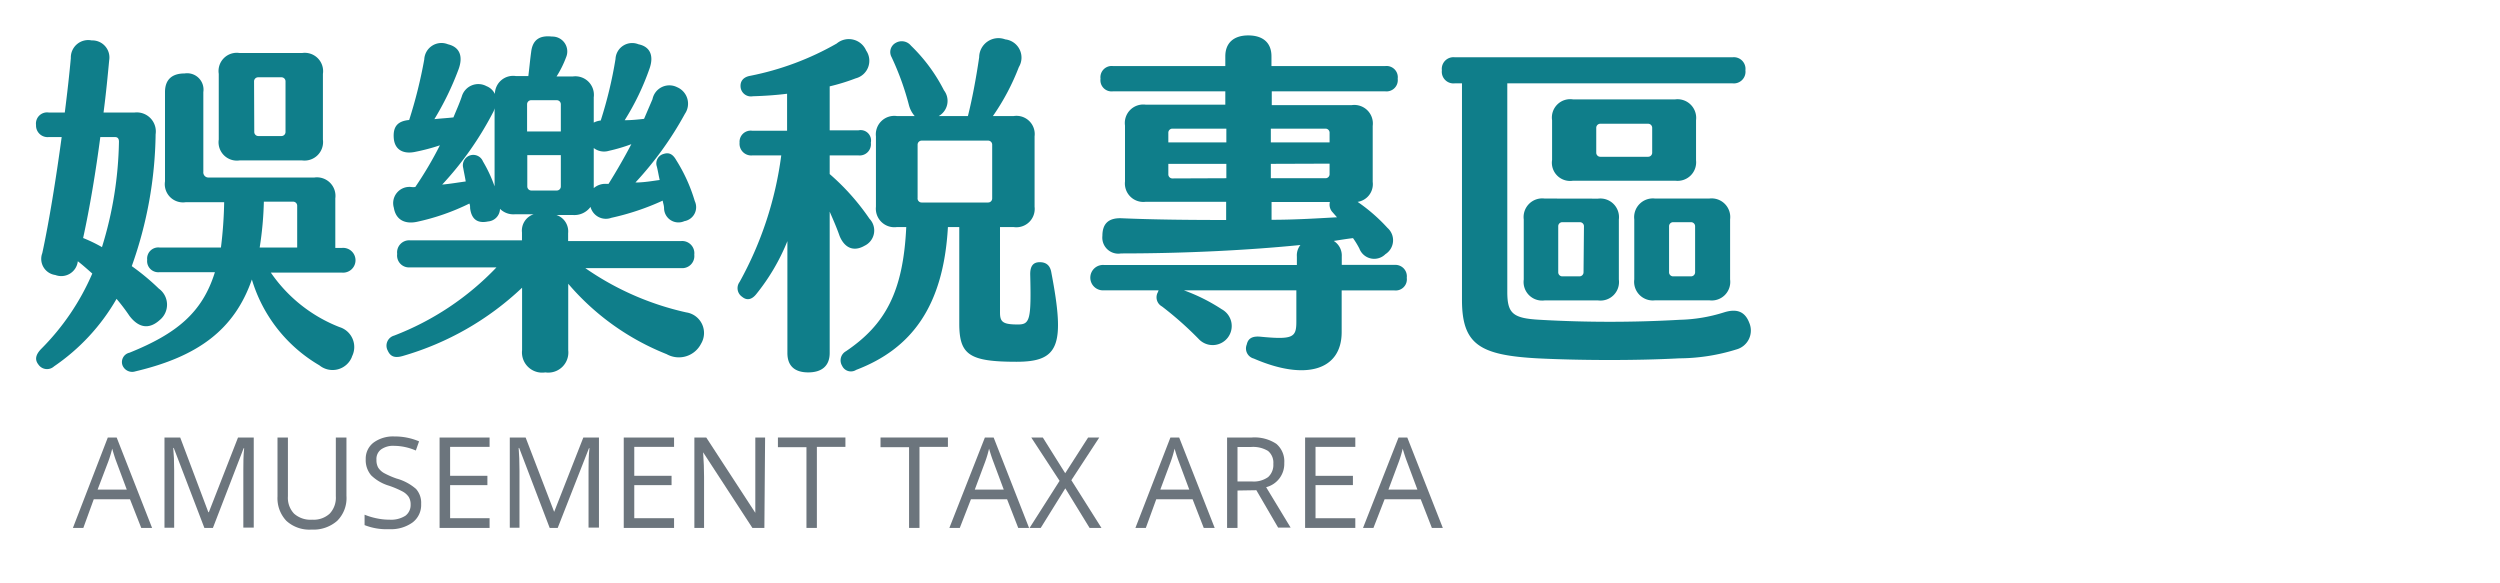 <svg id="圖層_1" data-name="圖層 1" xmlns="http://www.w3.org/2000/svg" width="240" height="56" viewBox="0 0 240 56">
  <defs>
    <style>
      .cls-1 {
        isolation: isolate;
      }

      .cls-2 {
        fill: #0f7e8a;
      }

      .cls-3 {
        fill: #6c757d;
      }
    </style>
  </defs>
  <g class="cls-1">
    <path class="cls-2" d="M11.19,28.69a19.72,19.72,0,0,1-6,6.48A1,1,0,0,1,3.69,35c-.37-.47-.27-.94.24-1.48a23.23,23.23,0,0,0,4.93-7.26c-.47-.41-.91-.81-1.39-1.18v0A1.6,1.6,0,0,1,5.31,26.4a1.56,1.56,0,0,1-1.25-2.1c.65-3,1.32-7.15,1.86-11.14H4.67A1.11,1.11,0,0,1,3.46,12,1.07,1.07,0,0,1,4.67,10.8H6.22c.24-1.89.44-3.68.58-5.23a1.67,1.67,0,0,1,2-1.69A1.64,1.64,0,0,1,10.48,5.8c-.14,1.49-.3,3.18-.54,5h3a1.83,1.83,0,0,1,2,2.09,39,39,0,0,1-2.29,12.66,22.24,22.24,0,0,1,2.6,2.16,1.9,1.9,0,0,1,.1,3c-1,.91-2,.81-2.91-.37A18.71,18.71,0,0,0,11.19,28.69Zm-1.39-5A36,36,0,0,0,11.42,13.6c0-.3-.13-.44-.37-.44H9.63c-.43,3.28-1,6.72-1.65,9.69A14.45,14.45,0,0,1,9.8,23.73Zm24,10.53a2,2,0,0,1-3.14.85,14.28,14.28,0,0,1-6.48-8.24C22.5,31.66,19,34.23,13,35.65a1,1,0,0,1-1.24-.58.92.92,0,0,1,.67-1.21c4.53-1.83,7-3.85,8.2-7.73H15.31a1.07,1.07,0,0,1-1.18-1.19,1.07,1.07,0,0,1,1.18-1.18h5.9a40.52,40.52,0,0,0,.31-4.35H17.84a1.75,1.75,0,0,1-2-2V8.84c0-1.21.68-1.79,1.89-1.79a1.57,1.57,0,0,1,1.79,1.79V16.5a.49.49,0,0,0,.54.54H30.19a1.78,1.78,0,0,1,2,2v4.76h.64a1.19,1.19,0,1,1,0,2.37H26a14.29,14.29,0,0,0,6.59,5.23A2,2,0,0,1,33.77,34.26ZM21,13.4V7.09a1.75,1.75,0,0,1,2-2h6a1.76,1.76,0,0,1,2,2V13.4a1.78,1.78,0,0,1-2,2h-6A1.76,1.76,0,0,1,21,13.4Zm3.41-.74a.39.39,0,0,0,.4.4H27a.39.39,0,0,0,.41-.4V7.83A.39.39,0,0,0,27,7.42H24.79a.39.39,0,0,0-.4.41Zm.54,11.1h3.58v-4a.39.39,0,0,0-.41-.4H25.33A32.76,32.76,0,0,1,24.93,23.76Z"/>
    <path class="cls-2" d="M67.3,33A2.39,2.39,0,0,1,64,34a24.09,24.09,0,0,1-9.45-6.76v6.38a1.93,1.93,0,0,1-2.2,2.13,1.94,1.94,0,0,1-2.23-2.13v-6a27.88,27.88,0,0,1-11.44,6.55c-.71.21-1.18.11-1.45-.5a1,1,0,0,1,.6-1.45,26.89,26.89,0,0,0,9.83-6.55H39.34a1.14,1.14,0,0,1-1.21-1.29,1.16,1.16,0,0,1,1.21-1.31H50.11v-.75a1.65,1.65,0,0,1,1.12-1.75H49.44A1.83,1.83,0,0,1,48,20.05a1.24,1.24,0,0,1-1.15,1.21c-1,.21-1.59-.2-1.72-1.28,0-.13,0-.3-.07-.44A21.53,21.53,0,0,1,40,21.3c-1.14.23-2-.2-2.19-1.35a1.56,1.56,0,0,1,1.65-2,1.43,1.43,0,0,0,.41,0,35.54,35.54,0,0,0,2.36-4,19.14,19.14,0,0,1-2.43.64c-1.08.21-1.92-.2-2-1.35s.43-1.62,1.48-1.72A45.16,45.16,0,0,0,40.73,5.7,1.65,1.65,0,0,1,43,4.25c1.15.27,1.49,1.18,1,2.46a27.92,27.92,0,0,1-2.3,4.73c.61-.07,1.22-.1,1.83-.17.26-.64.57-1.32.8-2a1.65,1.65,0,0,1,2.37-1,1.5,1.5,0,0,1,.81.75,1.75,1.75,0,0,1,2-1.72h1.21c.1-.78.17-1.59.27-2.3.14-1.22.85-1.62,2-1.49a1.43,1.43,0,0,1,1.35,2,9.76,9.76,0,0,1-.91,1.83H55a1.78,1.78,0,0,1,2,2v2.43a1.9,1.9,0,0,1,.67-.2,40.44,40.44,0,0,0,1.42-5.91,1.6,1.6,0,0,1,2.2-1.41c1.14.23,1.48,1.11,1.08,2.29a24.35,24.35,0,0,1-2.4,5c.64,0,1.25-.06,1.86-.13l.81-1.89A1.65,1.65,0,0,1,65,8.37a1.72,1.72,0,0,1,.75,2.56A32.66,32.66,0,0,1,61,17.52c.81,0,1.59-.14,2.33-.24-.1-.44-.17-.88-.27-1.28a.94.94,0,0,1,.64-1.22c.51-.17.88,0,1.21.58a15.75,15.75,0,0,1,1.79,3.95,1.36,1.36,0,0,1-1,1.92A1.38,1.38,0,0,1,63.75,20c0-.27-.1-.51-.13-.74a24.2,24.2,0,0,1-4.93,1.65,1.52,1.52,0,0,1-2-1.05,1.91,1.91,0,0,1-1.69.78H53.42a1.66,1.66,0,0,1,1.12,1.75v.75H65.41a1.17,1.17,0,0,1,1.24,1.31,1.16,1.16,0,0,1-1.24,1.29H56.19a27.35,27.35,0,0,0,9.69,4.25A2,2,0,0,1,67.3,33ZM47.48,17.89v-7.5a1.44,1.44,0,0,1-.17.44,31.3,31.3,0,0,1-4.86,6.89c.77-.07,1.52-.2,2.26-.3-.07-.44-.17-.88-.24-1.29a1,1,0,0,1,.65-1.21,1,1,0,0,1,1.24.57A13.24,13.24,0,0,1,47.48,17.89Zm6-8.27H51a.39.39,0,0,0-.4.4v2.6h3.24V10A.39.39,0,0,0,53.45,9.62ZM51,18.29h2.43a.39.39,0,0,0,.41-.4v-3H50.62v3A.39.39,0,0,0,51,18.29Zm6-4.08v3.85a1.69,1.69,0,0,1,1.18-.41h.24c.74-1.18,1.48-2.46,2.19-3.81a16.22,16.22,0,0,1-2.16.64A1.61,1.61,0,0,1,57,14.21Z"/>
    <path class="cls-2" d="M80.6,22.65c-.27-.78-.61-1.55-.95-2.33V33.89c0,1.22-.74,1.86-2.06,1.86s-2-.64-2-1.86V23.15a20,20,0,0,1-3,5.1c-.44.54-.91.61-1.35.24A1,1,0,0,1,71,27.07a34.16,34.16,0,0,0,4-12.15H72.22A1.12,1.12,0,0,1,71,13.7a1.07,1.07,0,0,1,1.21-1.15h3.35V9c-1.12.14-2.23.21-3.28.24a1,1,0,0,1-1.18-.84c-.07-.58.24-1,.91-1.12a27.38,27.38,0,0,0,8.31-3.1,1.81,1.81,0,0,1,2.83.67,1.74,1.74,0,0,1-1,2.67,19.3,19.3,0,0,1-2.5.77v4.22h2.77A1,1,0,0,1,83.6,13.7a1.08,1.08,0,0,1-1.18,1.22H79.65v1.79A22.23,22.23,0,0,1,83.47,21,1.62,1.62,0,0,1,83,23.59C82,24.17,81.1,23.86,80.6,22.65Zm17,12.08c-4.56,0-5.51-.67-5.51-3.68V21.8H91c-.43,7.63-3.51,11.69-8.81,13.71a.93.93,0,0,1-1.35-.4,1,1,0,0,1,.37-1.39C85,31.16,86.71,28,87,21.8h-.91a1.78,1.78,0,0,1-2-1.95V13.09a1.77,1.77,0,0,1,2-1.95h1.72a2.58,2.58,0,0,1-.54-1,26.2,26.2,0,0,0-1.68-4.66A1,1,0,0,1,86,4.11a1.14,1.14,0,0,1,1.45.27,16.1,16.1,0,0,1,3.17,4.29,1.67,1.67,0,0,1-.5,2.47h2.8c.4-1.59.78-3.58,1.08-5.64a1.85,1.85,0,0,1,2.5-1.72,1.76,1.76,0,0,1,1.31,2.66,22,22,0,0,1-2.49,4.7h2a1.75,1.75,0,0,1,2,1.95v6.76a1.76,1.76,0,0,1-2,1.95H96V30c0,.91.27,1.15,1.72,1.15,1.15,0,1.29-.44,1.18-4.83,0-.81.31-1.15.92-1.15s1,.31,1.11,1C102.27,33.18,101.66,34.73,97.58,34.73ZM88.5,19.44h6.34a.39.39,0,0,0,.41-.4V13.9a.39.39,0,0,0-.41-.4H88.5a.39.39,0,0,0-.41.4V19A.39.39,0,0,0,88.5,19.44Z"/>
    <path class="cls-2" d="M135.05,26.67a1.07,1.07,0,0,1-1.18,1.21H128.8v4c0,3.68-3.47,4.7-8.44,2.54a1,1,0,0,1-.67-1.35c.13-.61.57-.81,1.28-.75,3.18.31,3.48.07,3.48-1.45v-3h-10.8a17.45,17.45,0,0,1,3.64,1.82,1.83,1.83,0,1,1-2.16,2.91,32.91,32.91,0,0,0-3.58-3.18,1,1,0,0,1-.37-1.41s0-.11.07-.14H106a1.22,1.22,0,1,1,0-2.43h18.5v-.81a1.6,1.6,0,0,1,.34-1.11c-5,.5-11.08.81-17.22.81a1.54,1.54,0,0,1-1.79-1.69c0-1.12.54-1.72,1.79-1.69,3.21.14,6.72.17,10.09.17V19.37H110a1.77,1.77,0,0,1-2-1.95V12.05a1.77,1.77,0,0,1,2-2h7.63V8.77h-10.8a1.07,1.07,0,0,1-1.18-1.21,1.08,1.08,0,0,1,1.18-1.22h10.8V5.4c0-1.25.78-2,2.2-2s2.23.71,2.23,2v.94H133a1.08,1.08,0,0,1,1.18,1.22A1.08,1.08,0,0,1,133,8.77H122.09v1.32h7.69a1.78,1.78,0,0,1,2,2v5.37a1.72,1.72,0,0,1-1.45,1.92,16.56,16.56,0,0,1,2.87,2.5A1.58,1.58,0,0,1,133,24.4a1.52,1.52,0,0,1-2.5-.54,8.21,8.21,0,0,0-.61-1c-.6.07-1.21.17-1.85.27a1.65,1.65,0,0,1,.77,1.49v.81h5.07A1.1,1.1,0,0,1,135.05,26.67Zm-22.89-13h5.57V12.35h-5.16a.39.39,0,0,0-.41.41Zm5.57,3.44V15.73h-5.57v1a.39.39,0,0,0,.41.4ZM122,12.35v1.32h5.64v-.91a.39.39,0,0,0-.41-.41Zm0,3.38v1.38h5.23a.39.39,0,0,0,.41-.4v-1Zm.07,5.37c2.29,0,4.42-.14,6.28-.24l-.41-.47a1.06,1.06,0,0,1-.27-1h-5.6Z"/>
    <path class="cls-2" d="M166.68,33.55a18.69,18.69,0,0,1-5.47.85c-4.25.23-9.65.2-13.64,0-5.5-.31-7.22-1.32-7.22-5.61V8h-.68a1.12,1.12,0,0,1-1.25-1.25,1.12,1.12,0,0,1,1.25-1.25h26.64a1.12,1.12,0,0,1,1.25,1.25A1.12,1.12,0,0,1,166.31,8H144.7V28c0,2.09.51,2.56,3.14,2.7a117.45,117.45,0,0,0,13.41,0,15.19,15.19,0,0,0,4.25-.71c1.18-.37,2-.13,2.43,1A1.88,1.88,0,0,1,166.68,33.55ZM153.41,19.07a1.79,1.79,0,0,1,2,2v5.77a1.78,1.78,0,0,1-2,2h-5.13a1.78,1.78,0,0,1-2-2V21.06a1.79,1.79,0,0,1,2-2Zm7.43-1.72H151a1.75,1.75,0,0,1-2-2V11.54a1.76,1.76,0,0,1,2-2h9.82a1.79,1.79,0,0,1,2,2v3.85A1.78,1.78,0,0,1,160.84,17.35Zm-8.78,4.39a.39.39,0,0,0-.4-.41H150a.39.39,0,0,0-.41.41v4.39a.39.39,0,0,0,.41.4h1.62a.39.39,0,0,0,.4-.4Zm6.55-9.46a.39.39,0,0,0-.4-.4h-4.56a.39.39,0,0,0-.41.4v2.37a.39.39,0,0,0,.41.4h4.56a.39.39,0,0,0,.4-.4Zm-1.72,14.55V21.06a1.8,1.8,0,0,1,2-2h5.2a1.79,1.79,0,0,1,2,2v5.77a1.78,1.78,0,0,1-2,2h-5.2A1.79,1.79,0,0,1,156.89,26.83Zm3.34-.7a.39.39,0,0,0,.41.4h1.69a.39.39,0,0,0,.4-.4V21.74a.39.39,0,0,0-.4-.41h-1.69a.39.39,0,0,0-.41.41Z"/>
  </g>
  <g class="cls-1">
    <path class="cls-3" d="M13.56,50.68l-1.08-2.75H9L8,50.68h-1L10.35,42h.85l3.4,8.68ZM12.17,47l-1-2.68c-.13-.34-.26-.76-.4-1.25a10.66,10.66,0,0,1-.38,1.25L9.37,47Z"/>
    <path class="cls-3" d="M19.62,50.68,16.68,43h-.05c.06.6.09,1.33.09,2.16v5.5h-.93V42H17.3L20,49.17h.05L22.85,42h1.51v8.65h-1V45.11c0-.64,0-1.33.08-2.08h-.05l-2.95,7.65Z"/>
    <path class="cls-3" d="M33.26,42v5.6A3.08,3.08,0,0,1,32.37,50a3.46,3.46,0,0,1-2.46.84A3.28,3.28,0,0,1,27.49,50a3.16,3.16,0,0,1-.85-2.34V42h1v5.65a2.2,2.2,0,0,0,.59,1.66,2.36,2.36,0,0,0,1.74.58,2.27,2.27,0,0,0,1.68-.58,2.23,2.23,0,0,0,.59-1.67V42Z"/>
    <path class="cls-3" d="M40.43,48.38a2.1,2.1,0,0,1-.83,1.78,3.55,3.55,0,0,1-2.24.64A5.71,5.71,0,0,1,35,50.41v-1a6.31,6.31,0,0,0,1.16.35,5.87,5.87,0,0,0,1.24.13,2.56,2.56,0,0,0,1.52-.38,1.28,1.28,0,0,0,.5-1.06,1.37,1.37,0,0,0-.18-.74,1.67,1.67,0,0,0-.6-.53,8.93,8.93,0,0,0-1.29-.55,4.15,4.15,0,0,1-1.72-1,2.25,2.25,0,0,1-.52-1.55,1.93,1.93,0,0,1,.75-1.59,3.16,3.16,0,0,1,2-.59,5.93,5.93,0,0,1,2.37.47l-.31.88a5.35,5.35,0,0,0-2.08-.45,2,2,0,0,0-1.25.34,1.14,1.14,0,0,0-.45,1,1.48,1.48,0,0,0,.16.74,1.6,1.6,0,0,0,.56.53,8,8,0,0,0,1.21.53,4.77,4.77,0,0,1,1.87,1A2,2,0,0,1,40.43,48.38Z"/>
    <path class="cls-3" d="M47,50.68H42.2V42H47v.9H43.21v2.78h3.58v.89H43.21v3.18H47Z"/>
    <path class="cls-3" d="M52.77,50.68,49.84,43h-.05c.05.6.08,1.33.08,2.16v5.5h-.93V42h1.52l2.74,7.14h0L56,42h1.5v8.65h-1V45.11c0-.64,0-1.33.09-2.08h-.05l-3,7.65Z"/>
    <path class="cls-3" d="M64.71,50.68H59.88V42h4.83v.9H60.89v2.78h3.58v.89H60.89v3.18h3.82Z"/>
    <path class="cls-3" d="M73.38,50.68H72.23L67.5,43.42h0c.06.86.09,1.64.09,2.35v4.91h-.93V42h1.14l4.71,7.23h0c0-.1,0-.44,0-1s0-1,0-1.24V42h.94Z"/>
    <path class="cls-3" d="M78.42,50.68h-1V42.93H74.68V42h6.48v.9H78.42Z"/>
    <path class="cls-3" d="M88.27,50.68h-1V42.93H84.53V42H91v.9H88.27Z"/>
    <path class="cls-3" d="M97.75,50.68l-1.07-2.75H93.21l-1.07,2.75h-1L94.55,42h.84l3.4,8.68ZM96.36,47l-1-2.68c-.13-.34-.27-.76-.41-1.25a10.47,10.47,0,0,1-.37,1.25l-1,2.68Z"/>
    <path class="cls-3" d="M105.74,50.68H104.6l-2.33-3.8-2.36,3.8H98.84l2.88-4.52L99,42h1.11l2.15,3.43L104.46,42h1.07l-2.68,4.1Z"/>
    <path class="cls-3" d="M115.56,50.68l-1.07-2.75H111L110,50.68h-1L112.36,42h.84l3.41,8.68ZM114.17,47l-1-2.68c-.13-.34-.27-.76-.41-1.25a10.47,10.47,0,0,1-.37,1.25l-1,2.68Z"/>
    <path class="cls-3" d="M118.8,47.09v3.59h-1V42h2.38a3.78,3.78,0,0,1,2.35.61,2.21,2.21,0,0,1,.76,1.84,2.31,2.31,0,0,1-1.74,2.32l2.35,3.88H122.7l-2.09-3.59Zm0-.87h1.38a2.38,2.38,0,0,0,1.56-.42,1.58,1.58,0,0,0,.5-1.27,1.46,1.46,0,0,0-.51-1.24,2.76,2.76,0,0,0-1.62-.38H118.8Z"/>
    <path class="cls-3" d="M130.11,50.68h-4.82V42h4.82v.9h-3.82v2.78h3.59v.89h-3.59v3.18h3.82Z"/>
    <path class="cls-3" d="M137.46,50.68l-1.07-2.75h-3.47l-1.07,2.75h-1L134.26,42h.84l3.41,8.68ZM136.07,47l-1-2.68c-.13-.34-.27-.76-.41-1.25a10.47,10.47,0,0,1-.37,1.25l-1,2.68Z"/>
  </g>
</svg>

